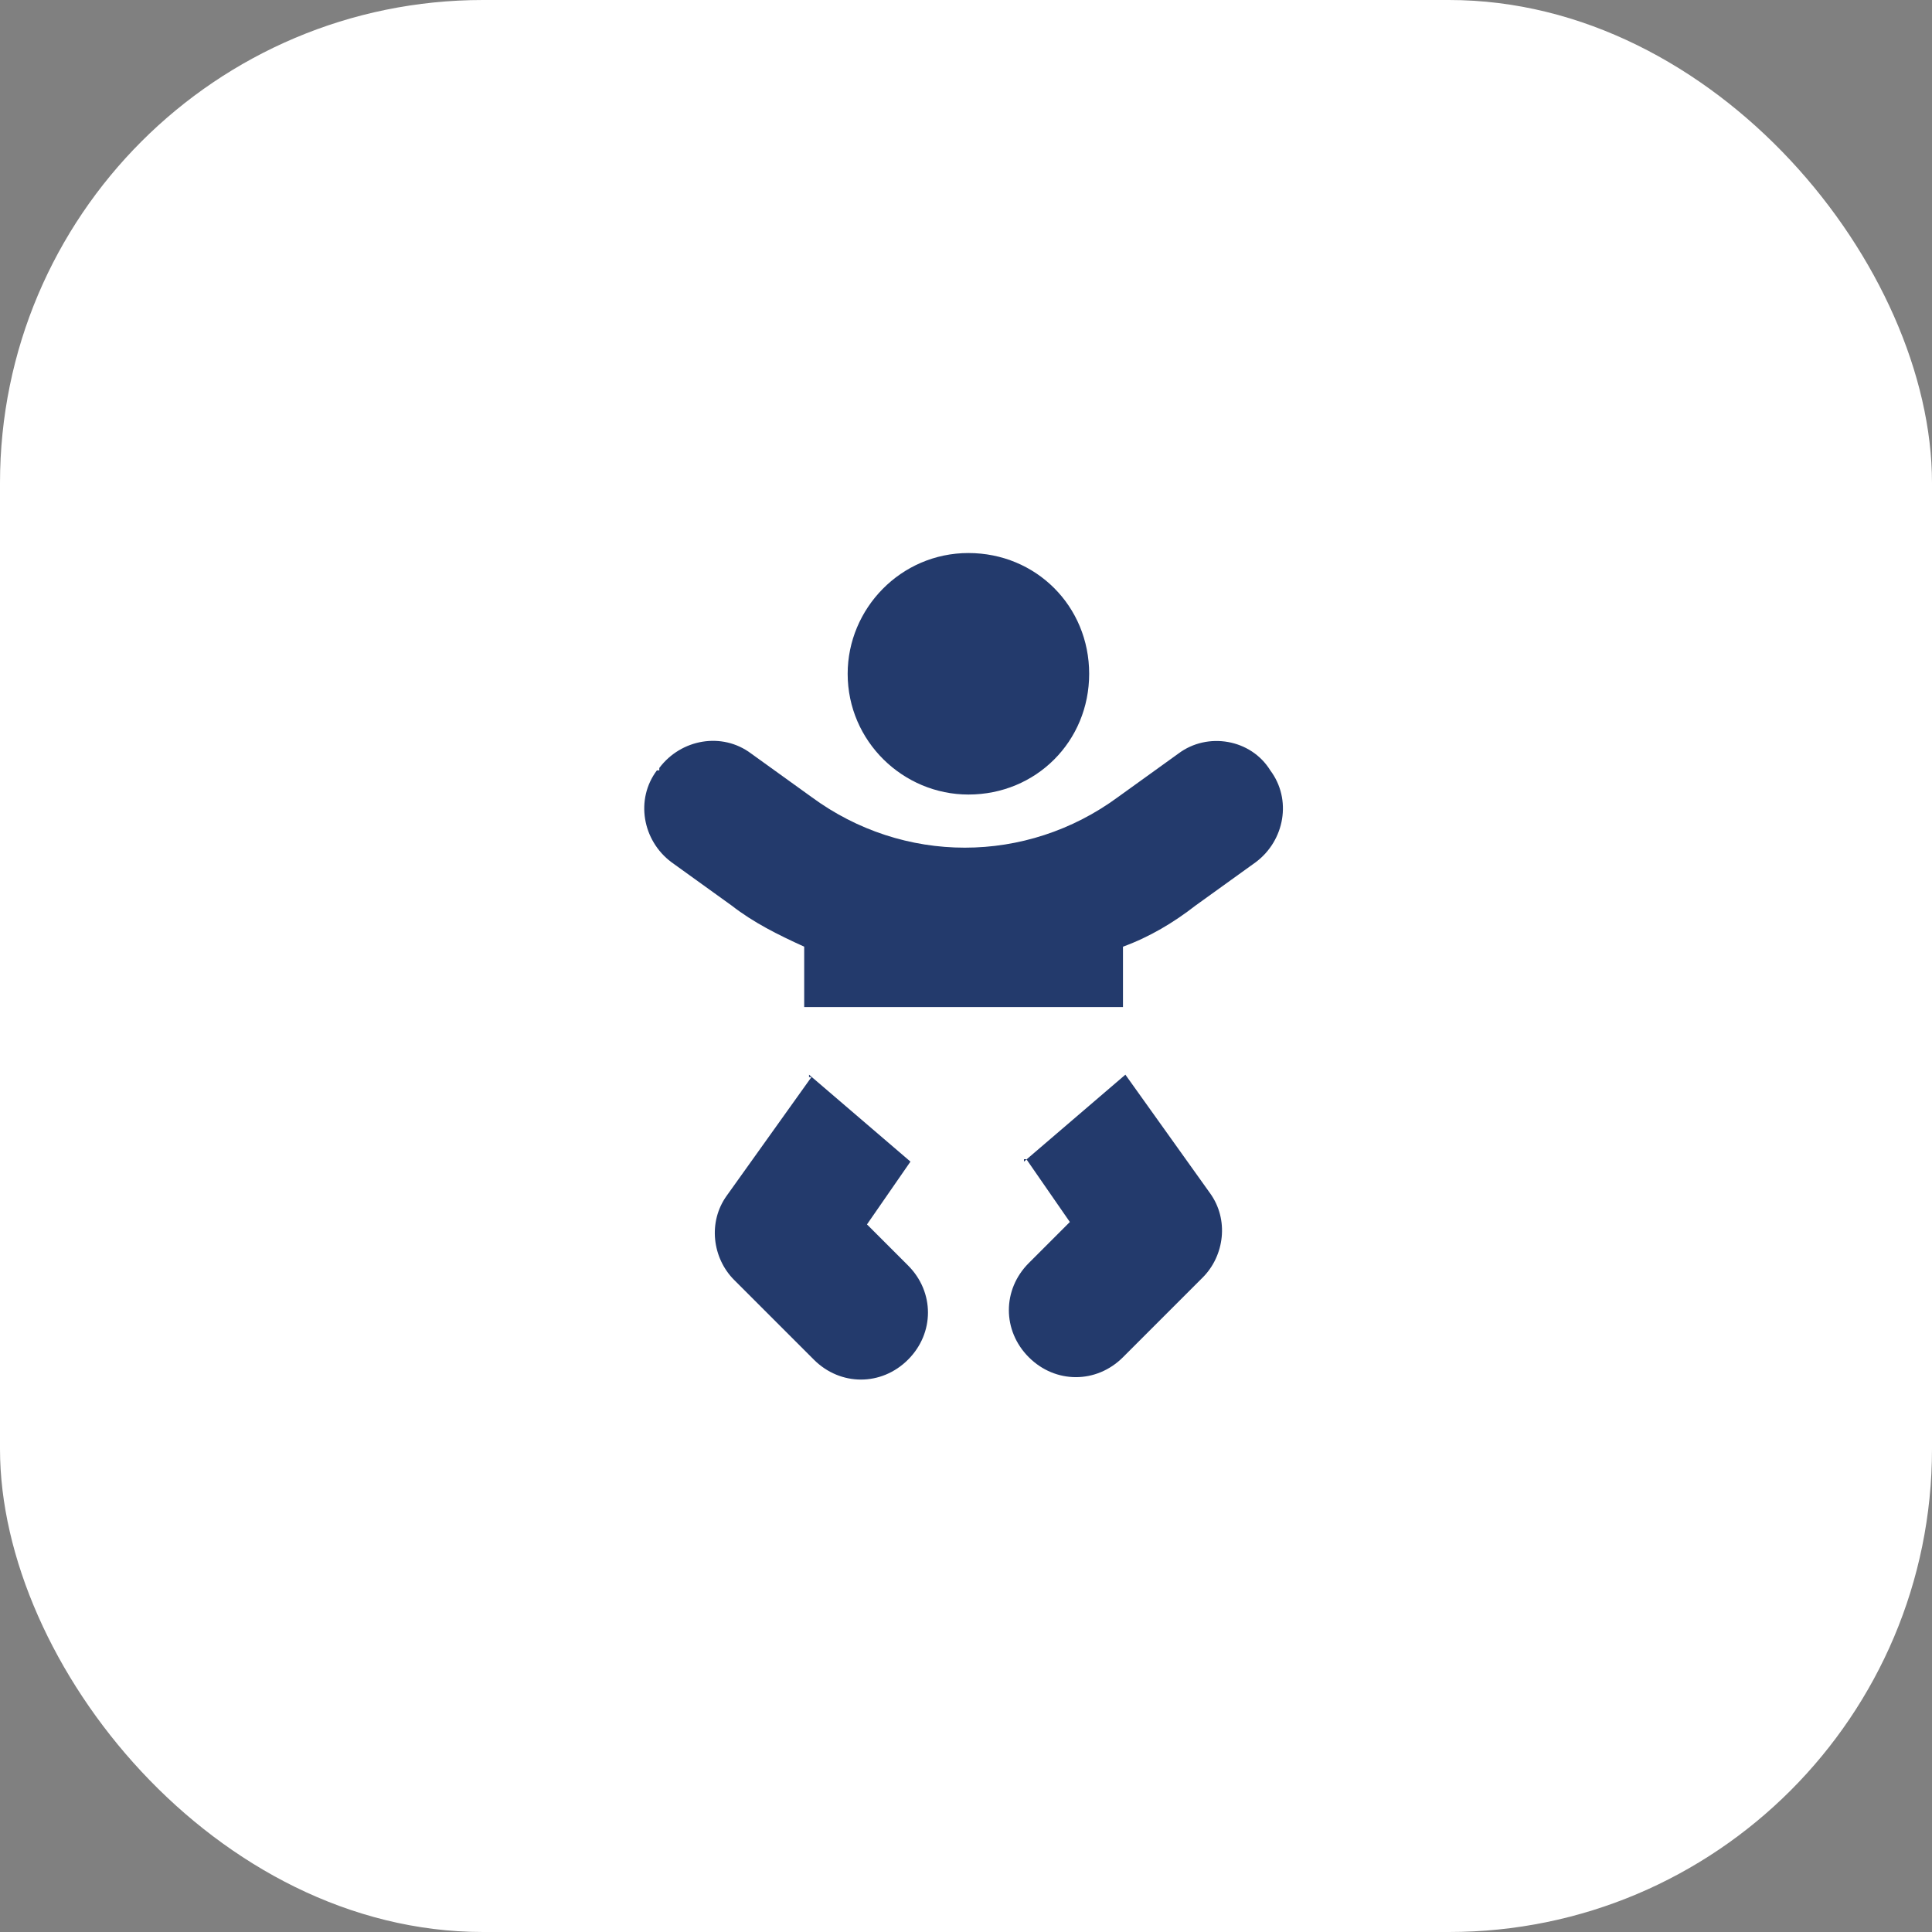 <?xml version="1.0" encoding="UTF-8"?>
<svg id="Calque_1" xmlns="http://www.w3.org/2000/svg" version="1.1" viewBox="0 0 80 80">
  <rect x="0" y="0" width="80" height="80" fill="#808080" stroke="none"/>
  <!-- Generator: Adobe Illustrator 29.1.0, SVG Export Plug-In . SVG Version: 2.1.0 Build 142)  -->
  <defs>
    <style>
      .st0 {
        fill: #fff;
      }

      .st1 {
        fill: #233a6c;
      }
    </style>
  </defs>
  <rect id="Rectangle_20" class="st0" y="0" width="80" height="80" rx="20" ry="20"/>
  <path id="baby-solid" class="st1" d="M35.1,27.9c0-2.7,2.2-5,5-5s5,2.2,5,5-2.2,5-5,5h0c-2.7,0-5-2.2-5-5ZM27.3,31.8c.9-1.2,2.6-1.5,3.8-.6h0l2.5,1.8c3.8,2.8,8.9,2.8,12.7,0l2.5-1.8c1.2-.9,3-.6,3.8.7.9,1.2.6,2.9-.6,3.8l-2.5,1.8c-.9.7-1.9,1.3-3,1.7v2.5h-13.2v-2.5c-1.1-.5-2.1-1-3-1.7l-2.5-1.8c-1.2-.9-1.5-2.6-.6-3.8h.1ZM33.5,44.5l4.2,3.6-1.8,2.6,1.7,1.7c1.1,1.1,1.1,2.8,0,3.9s-2.8,1.1-3.9,0h0l-3.3-3.3c-.9-.9-1.1-2.4-.3-3.5l3.5-4.9h-.1ZM42.4,48.1l4.2-3.6,3.5,4.9c.8,1.1.6,2.6-.3,3.5l-3.3,3.3c-1.1,1.1-2.8,1.1-3.9,0s-1.1-2.8,0-3.9l1.7-1.7-1.8-2.6h-.1Z"/>
</svg>